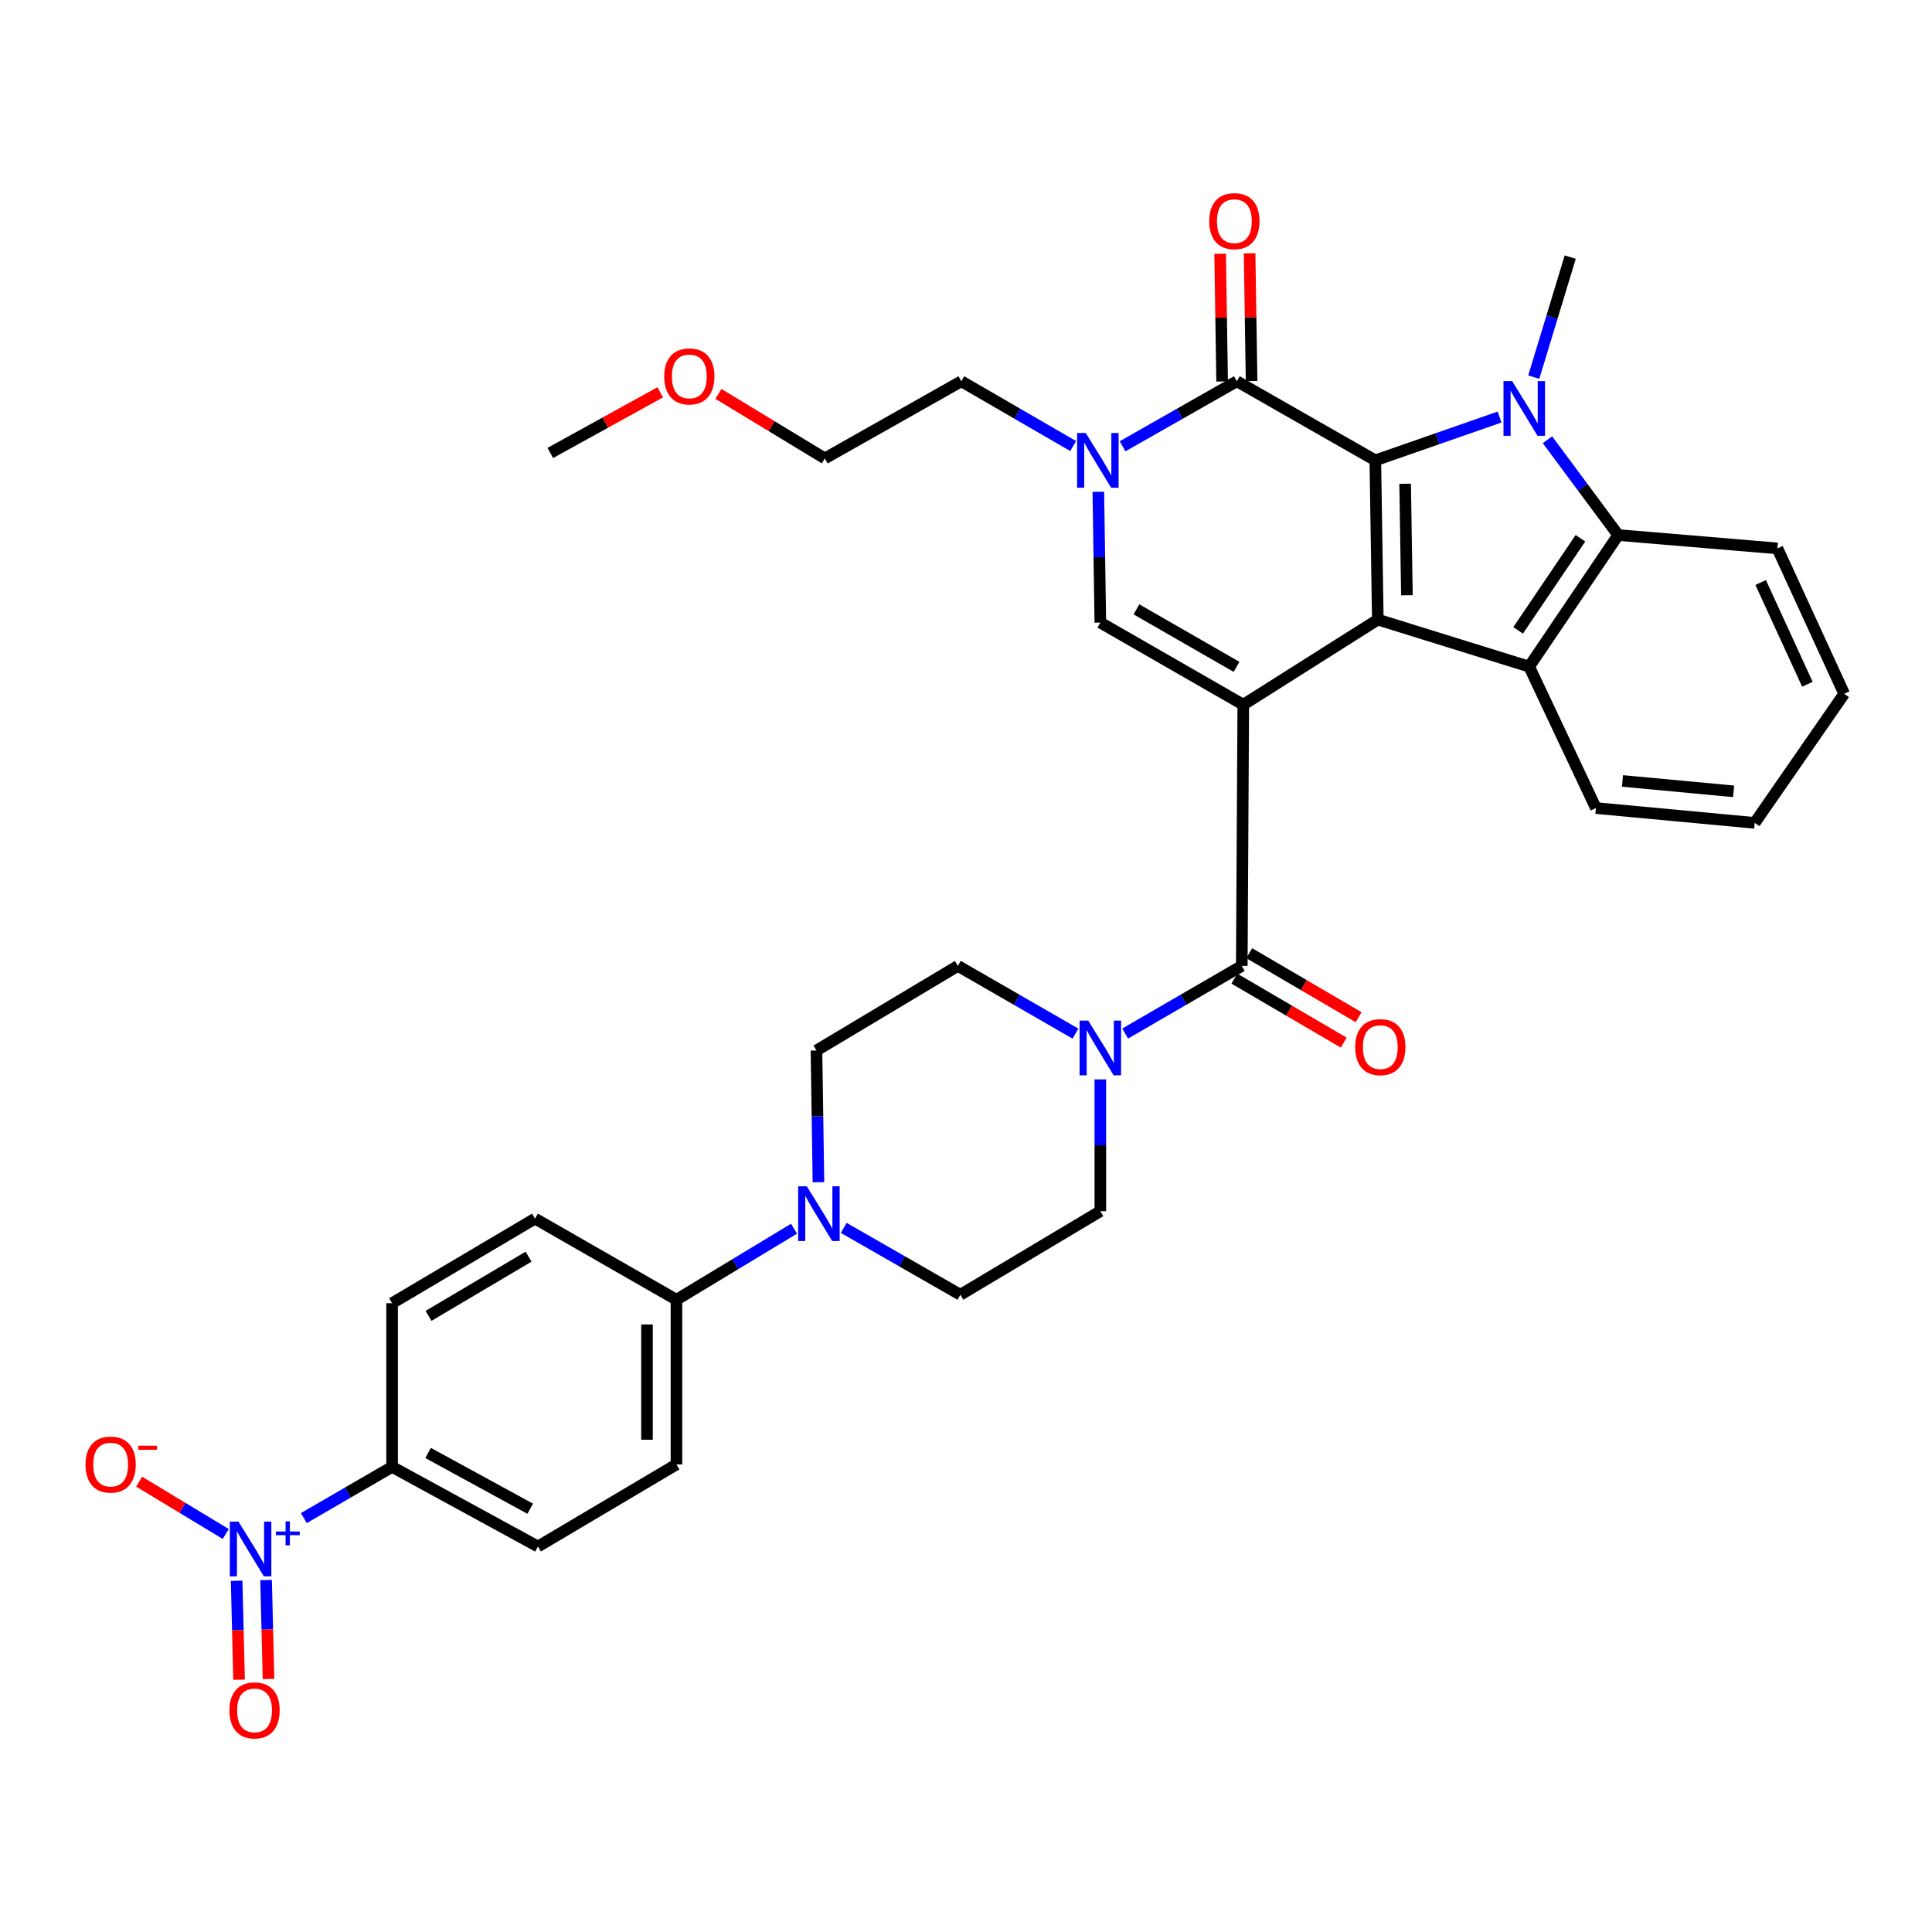 <?xml version='1.0' encoding='iso-8859-1'?>
<svg version='1.1' baseProfile='full'
              xmlns='http://www.w3.org/2000/svg'
                      xmlns:rdkit='http://www.rdkit.org/xml'
                      xmlns:xlink='http://www.w3.org/1999/xlink'
                  xml:space='preserve'
width='1000px' height='1000px' viewBox='0 0 1000 1000'>
<!-- END OF HEADER -->
<rect style='opacity:1.0;fill:#FFFFFF;stroke:none' width='1000' height='1000' x='0' y='0'> </rect>
<path class='bond-0' d='M 643.517,364.758 L 713.156,320.704' style='fill:none;fill-rule:evenodd;stroke:#000000;stroke-width:6px;stroke-linecap:butt;stroke-linejoin:miter;stroke-opacity:1' />
<path class='bond-4' d='M 643.517,364.758 L 569.532,322.246' style='fill:none;fill-rule:evenodd;stroke:#000000;stroke-width:6px;stroke-linecap:butt;stroke-linejoin:miter;stroke-opacity:1' />
<path class='bond-4' d='M 640.017,345.159 L 588.227,315.401' style='fill:none;fill-rule:evenodd;stroke:#000000;stroke-width:6px;stroke-linecap:butt;stroke-linejoin:miter;stroke-opacity:1' />
<path class='bond-5' d='M 643.517,364.758 L 642.746,499.944' style='fill:none;fill-rule:evenodd;stroke:#000000;stroke-width:6px;stroke-linecap:butt;stroke-linejoin:miter;stroke-opacity:1' />
<path class='bond-1' d='M 713.156,320.704 L 711.86,238.281' style='fill:none;fill-rule:evenodd;stroke:#000000;stroke-width:6px;stroke-linecap:butt;stroke-linejoin:miter;stroke-opacity:1' />
<path class='bond-1' d='M 728.209,308.101 L 727.302,250.405' style='fill:none;fill-rule:evenodd;stroke:#000000;stroke-width:6px;stroke-linecap:butt;stroke-linejoin:miter;stroke-opacity:1' />
<path class='bond-7' d='M 713.156,320.704 L 791.495,345.044' style='fill:none;fill-rule:evenodd;stroke:#000000;stroke-width:6px;stroke-linecap:butt;stroke-linejoin:miter;stroke-opacity:1' />
<path class='bond-2' d='M 711.86,238.281 L 744.012,227.073' style='fill:none;fill-rule:evenodd;stroke:#000000;stroke-width:6px;stroke-linecap:butt;stroke-linejoin:miter;stroke-opacity:1' />
<path class='bond-2' d='M 744.012,227.073 L 776.165,215.864' style='fill:none;fill-rule:evenodd;stroke:#0000FF;stroke-width:6px;stroke-linecap:butt;stroke-linejoin:miter;stroke-opacity:1' />
<path class='bond-35' d='M 711.86,238.281 L 640.196,197.345' style='fill:none;fill-rule:evenodd;stroke:#000000;stroke-width:6px;stroke-linecap:butt;stroke-linejoin:miter;stroke-opacity:1' />
<path class='bond-26' d='M 793.871,195.202 L 803.311,164.14' style='fill:none;fill-rule:evenodd;stroke:#0000FF;stroke-width:6px;stroke-linecap:butt;stroke-linejoin:miter;stroke-opacity:1' />
<path class='bond-26' d='M 803.311,164.14 L 812.751,133.077' style='fill:none;fill-rule:evenodd;stroke:#000000;stroke-width:6px;stroke-linecap:butt;stroke-linejoin:miter;stroke-opacity:1' />
<path class='bond-36' d='M 800.965,227.608 L 819.265,252.273' style='fill:none;fill-rule:evenodd;stroke:#0000FF;stroke-width:6px;stroke-linecap:butt;stroke-linejoin:miter;stroke-opacity:1' />
<path class='bond-36' d='M 819.265,252.273 L 837.566,276.939' style='fill:none;fill-rule:evenodd;stroke:#000000;stroke-width:6px;stroke-linecap:butt;stroke-linejoin:miter;stroke-opacity:1' />
<path class='bond-3' d='M 640.196,197.345 L 610.625,214.169' style='fill:none;fill-rule:evenodd;stroke:#000000;stroke-width:6px;stroke-linecap:butt;stroke-linejoin:miter;stroke-opacity:1' />
<path class='bond-3' d='M 610.625,214.169 L 581.054,230.993' style='fill:none;fill-rule:evenodd;stroke:#0000FF;stroke-width:6px;stroke-linecap:butt;stroke-linejoin:miter;stroke-opacity:1' />
<path class='bond-16' d='M 647.82,197.226 L 647.303,164.165' style='fill:none;fill-rule:evenodd;stroke:#000000;stroke-width:6px;stroke-linecap:butt;stroke-linejoin:miter;stroke-opacity:1' />
<path class='bond-16' d='M 647.303,164.165 L 646.787,131.103' style='fill:none;fill-rule:evenodd;stroke:#FF0000;stroke-width:6px;stroke-linecap:butt;stroke-linejoin:miter;stroke-opacity:1' />
<path class='bond-16' d='M 632.572,197.464 L 632.056,164.403' style='fill:none;fill-rule:evenodd;stroke:#000000;stroke-width:6px;stroke-linecap:butt;stroke-linejoin:miter;stroke-opacity:1' />
<path class='bond-16' d='M 632.056,164.403 L 631.539,131.342' style='fill:none;fill-rule:evenodd;stroke:#FF0000;stroke-width:6px;stroke-linecap:butt;stroke-linejoin:miter;stroke-opacity:1' />
<path class='bond-6' d='M 569.532,322.246 L 569.013,288.393' style='fill:none;fill-rule:evenodd;stroke:#000000;stroke-width:6px;stroke-linecap:butt;stroke-linejoin:miter;stroke-opacity:1' />
<path class='bond-6' d='M 569.013,288.393 L 568.494,254.541' style='fill:none;fill-rule:evenodd;stroke:#0000FF;stroke-width:6px;stroke-linecap:butt;stroke-linejoin:miter;stroke-opacity:1' />
<path class='bond-10' d='M 642.746,499.944 L 612.567,517.454' style='fill:none;fill-rule:evenodd;stroke:#000000;stroke-width:6px;stroke-linecap:butt;stroke-linejoin:miter;stroke-opacity:1' />
<path class='bond-10' d='M 612.567,517.454 L 582.388,534.963' style='fill:none;fill-rule:evenodd;stroke:#0000FF;stroke-width:6px;stroke-linecap:butt;stroke-linejoin:miter;stroke-opacity:1' />
<path class='bond-17' d='M 638.895,506.525 L 667.205,523.093' style='fill:none;fill-rule:evenodd;stroke:#000000;stroke-width:6px;stroke-linecap:butt;stroke-linejoin:miter;stroke-opacity:1' />
<path class='bond-17' d='M 667.205,523.093 L 695.516,539.662' style='fill:none;fill-rule:evenodd;stroke:#FF0000;stroke-width:6px;stroke-linecap:butt;stroke-linejoin:miter;stroke-opacity:1' />
<path class='bond-17' d='M 646.597,493.364 L 674.908,509.932' style='fill:none;fill-rule:evenodd;stroke:#000000;stroke-width:6px;stroke-linecap:butt;stroke-linejoin:miter;stroke-opacity:1' />
<path class='bond-17' d='M 674.908,509.932 L 703.218,526.501' style='fill:none;fill-rule:evenodd;stroke:#FF0000;stroke-width:6px;stroke-linecap:butt;stroke-linejoin:miter;stroke-opacity:1' />
<path class='bond-27' d='M 555.463,230.877 L 526.521,214.111' style='fill:none;fill-rule:evenodd;stroke:#0000FF;stroke-width:6px;stroke-linecap:butt;stroke-linejoin:miter;stroke-opacity:1' />
<path class='bond-27' d='M 526.521,214.111 L 497.58,197.345' style='fill:none;fill-rule:evenodd;stroke:#000000;stroke-width:6px;stroke-linecap:butt;stroke-linejoin:miter;stroke-opacity:1' />
<path class='bond-8' d='M 791.495,345.044 L 837.566,276.939' style='fill:none;fill-rule:evenodd;stroke:#000000;stroke-width:6px;stroke-linecap:butt;stroke-linejoin:miter;stroke-opacity:1' />
<path class='bond-8' d='M 785.775,326.284 L 818.024,278.61' style='fill:none;fill-rule:evenodd;stroke:#000000;stroke-width:6px;stroke-linecap:butt;stroke-linejoin:miter;stroke-opacity:1' />
<path class='bond-28' d='M 791.495,345.044 L 826.044,418.25' style='fill:none;fill-rule:evenodd;stroke:#000000;stroke-width:6px;stroke-linecap:butt;stroke-linejoin:miter;stroke-opacity:1' />
<path class='bond-29' d='M 837.566,276.939 L 919.989,283.852' style='fill:none;fill-rule:evenodd;stroke:#000000;stroke-width:6px;stroke-linecap:butt;stroke-linejoin:miter;stroke-opacity:1' />
<path class='bond-9' d='M 157.267,785.765 L 180.106,772.508' style='fill:none;fill-rule:evenodd;stroke:#0000FF;stroke-width:6px;stroke-linecap:butt;stroke-linejoin:miter;stroke-opacity:1' />
<path class='bond-9' d='M 180.106,772.508 L 202.945,759.252' style='fill:none;fill-rule:evenodd;stroke:#000000;stroke-width:6px;stroke-linecap:butt;stroke-linejoin:miter;stroke-opacity:1' />
<path class='bond-13' d='M 116.85,793.994 L 94.43,780.446' style='fill:none;fill-rule:evenodd;stroke:#0000FF;stroke-width:6px;stroke-linecap:butt;stroke-linejoin:miter;stroke-opacity:1' />
<path class='bond-13' d='M 94.43,780.446 L 72.011,766.897' style='fill:none;fill-rule:evenodd;stroke:#FF0000;stroke-width:6px;stroke-linecap:butt;stroke-linejoin:miter;stroke-opacity:1' />
<path class='bond-15' d='M 122.482,818.198 L 123.111,843.798' style='fill:none;fill-rule:evenodd;stroke:#0000FF;stroke-width:6px;stroke-linecap:butt;stroke-linejoin:miter;stroke-opacity:1' />
<path class='bond-15' d='M 123.111,843.798 L 123.74,869.398' style='fill:none;fill-rule:evenodd;stroke:#FF0000;stroke-width:6px;stroke-linecap:butt;stroke-linejoin:miter;stroke-opacity:1' />
<path class='bond-15' d='M 137.727,817.823 L 138.356,843.423' style='fill:none;fill-rule:evenodd;stroke:#0000FF;stroke-width:6px;stroke-linecap:butt;stroke-linejoin:miter;stroke-opacity:1' />
<path class='bond-15' d='M 138.356,843.423 L 138.985,869.024' style='fill:none;fill-rule:evenodd;stroke:#FF0000;stroke-width:6px;stroke-linecap:butt;stroke-linejoin:miter;stroke-opacity:1' />
<path class='bond-18' d='M 556.665,535.009 L 526.233,517.477' style='fill:none;fill-rule:evenodd;stroke:#0000FF;stroke-width:6px;stroke-linecap:butt;stroke-linejoin:miter;stroke-opacity:1' />
<path class='bond-18' d='M 526.233,517.477 L 495.801,499.944' style='fill:none;fill-rule:evenodd;stroke:#000000;stroke-width:6px;stroke-linecap:butt;stroke-linejoin:miter;stroke-opacity:1' />
<path class='bond-19' d='M 569.532,558.694 L 569.532,592.799' style='fill:none;fill-rule:evenodd;stroke:#0000FF;stroke-width:6px;stroke-linecap:butt;stroke-linejoin:miter;stroke-opacity:1' />
<path class='bond-19' d='M 569.532,592.799 L 569.532,626.904' style='fill:none;fill-rule:evenodd;stroke:#000000;stroke-width:6px;stroke-linecap:butt;stroke-linejoin:miter;stroke-opacity:1' />
<path class='bond-11' d='M 436.716,635.557 L 466.903,652.859' style='fill:none;fill-rule:evenodd;stroke:#0000FF;stroke-width:6px;stroke-linecap:butt;stroke-linejoin:miter;stroke-opacity:1' />
<path class='bond-11' d='M 466.903,652.859 L 497.089,670.161' style='fill:none;fill-rule:evenodd;stroke:#000000;stroke-width:6px;stroke-linecap:butt;stroke-linejoin:miter;stroke-opacity:1' />
<path class='bond-14' d='M 410.973,635.981 L 380.554,654.359' style='fill:none;fill-rule:evenodd;stroke:#0000FF;stroke-width:6px;stroke-linecap:butt;stroke-linejoin:miter;stroke-opacity:1' />
<path class='bond-14' d='M 380.554,654.359 L 350.135,672.737' style='fill:none;fill-rule:evenodd;stroke:#000000;stroke-width:6px;stroke-linecap:butt;stroke-linejoin:miter;stroke-opacity:1' />
<path class='bond-37' d='M 423.623,611.92 L 423.114,577.823' style='fill:none;fill-rule:evenodd;stroke:#0000FF;stroke-width:6px;stroke-linecap:butt;stroke-linejoin:miter;stroke-opacity:1' />
<path class='bond-37' d='M 423.114,577.823 L 422.604,543.727' style='fill:none;fill-rule:evenodd;stroke:#000000;stroke-width:6px;stroke-linecap:butt;stroke-linejoin:miter;stroke-opacity:1' />
<path class='bond-12' d='M 202.945,759.252 L 278.446,800.476' style='fill:none;fill-rule:evenodd;stroke:#000000;stroke-width:6px;stroke-linecap:butt;stroke-linejoin:miter;stroke-opacity:1' />
<path class='bond-12' d='M 221.578,752.051 L 274.429,780.908' style='fill:none;fill-rule:evenodd;stroke:#000000;stroke-width:6px;stroke-linecap:butt;stroke-linejoin:miter;stroke-opacity:1' />
<path class='bond-39' d='M 202.945,759.252 L 202.945,674.533' style='fill:none;fill-rule:evenodd;stroke:#000000;stroke-width:6px;stroke-linecap:butt;stroke-linejoin:miter;stroke-opacity:1' />
<path class='bond-24' d='M 350.135,672.737 L 276.921,630.75' style='fill:none;fill-rule:evenodd;stroke:#000000;stroke-width:6px;stroke-linecap:butt;stroke-linejoin:miter;stroke-opacity:1' />
<path class='bond-25' d='M 350.135,672.737 L 350.135,757.989' style='fill:none;fill-rule:evenodd;stroke:#000000;stroke-width:6px;stroke-linecap:butt;stroke-linejoin:miter;stroke-opacity:1' />
<path class='bond-25' d='M 334.886,685.525 L 334.886,745.201' style='fill:none;fill-rule:evenodd;stroke:#000000;stroke-width:6px;stroke-linecap:butt;stroke-linejoin:miter;stroke-opacity:1' />
<path class='bond-21' d='M 495.801,499.944 L 422.604,543.727' style='fill:none;fill-rule:evenodd;stroke:#000000;stroke-width:6px;stroke-linecap:butt;stroke-linejoin:miter;stroke-opacity:1' />
<path class='bond-20' d='M 569.532,626.904 L 497.089,670.161' style='fill:none;fill-rule:evenodd;stroke:#000000;stroke-width:6px;stroke-linecap:butt;stroke-linejoin:miter;stroke-opacity:1' />
<path class='bond-22' d='M 202.945,674.533 L 276.921,630.75' style='fill:none;fill-rule:evenodd;stroke:#000000;stroke-width:6px;stroke-linecap:butt;stroke-linejoin:miter;stroke-opacity:1' />
<path class='bond-22' d='M 221.808,681.089 L 273.592,650.441' style='fill:none;fill-rule:evenodd;stroke:#000000;stroke-width:6px;stroke-linecap:butt;stroke-linejoin:miter;stroke-opacity:1' />
<path class='bond-23' d='M 278.446,800.476 L 350.135,757.989' style='fill:none;fill-rule:evenodd;stroke:#000000;stroke-width:6px;stroke-linecap:butt;stroke-linejoin:miter;stroke-opacity:1' />
<path class='bond-31' d='M 497.58,197.345 L 426.916,237.273' style='fill:none;fill-rule:evenodd;stroke:#000000;stroke-width:6px;stroke-linecap:butt;stroke-linejoin:miter;stroke-opacity:1' />
<path class='bond-33' d='M 826.044,418.25 L 908.23,425.925' style='fill:none;fill-rule:evenodd;stroke:#000000;stroke-width:6px;stroke-linecap:butt;stroke-linejoin:miter;stroke-opacity:1' />
<path class='bond-33' d='M 839.79,404.218 L 897.32,409.591' style='fill:none;fill-rule:evenodd;stroke:#000000;stroke-width:6px;stroke-linecap:butt;stroke-linejoin:miter;stroke-opacity:1' />
<path class='bond-38' d='M 919.989,283.852 L 954.545,359.107' style='fill:none;fill-rule:evenodd;stroke:#000000;stroke-width:6px;stroke-linecap:butt;stroke-linejoin:miter;stroke-opacity:1' />
<path class='bond-38' d='M 911.314,301.504 L 935.504,354.183' style='fill:none;fill-rule:evenodd;stroke:#000000;stroke-width:6px;stroke-linecap:butt;stroke-linejoin:miter;stroke-opacity:1' />
<path class='bond-30' d='M 371.845,203.879 L 399.38,220.576' style='fill:none;fill-rule:evenodd;stroke:#FF0000;stroke-width:6px;stroke-linecap:butt;stroke-linejoin:miter;stroke-opacity:1' />
<path class='bond-30' d='M 399.38,220.576 L 426.916,237.273' style='fill:none;fill-rule:evenodd;stroke:#000000;stroke-width:6px;stroke-linecap:butt;stroke-linejoin:miter;stroke-opacity:1' />
<path class='bond-32' d='M 341.74,203.057 L 313.291,218.75' style='fill:none;fill-rule:evenodd;stroke:#FF0000;stroke-width:6px;stroke-linecap:butt;stroke-linejoin:miter;stroke-opacity:1' />
<path class='bond-32' d='M 313.291,218.75 L 284.843,234.444' style='fill:none;fill-rule:evenodd;stroke:#000000;stroke-width:6px;stroke-linecap:butt;stroke-linejoin:miter;stroke-opacity:1' />
<path class='bond-34' d='M 908.23,425.925 L 954.545,359.107' style='fill:none;fill-rule:evenodd;stroke:#000000;stroke-width:6px;stroke-linecap:butt;stroke-linejoin:miter;stroke-opacity:1' />
<path  class='atom-3' d='M 782.685 197.248
L 791.965 212.248
Q 792.885 213.728, 794.365 216.408
Q 795.845 219.088, 795.925 219.248
L 795.925 197.248
L 799.685 197.248
L 799.685 225.568
L 795.805 225.568
L 785.845 209.168
Q 784.685 207.248, 783.445 205.048
Q 782.245 202.848, 781.885 202.168
L 781.885 225.568
L 778.205 225.568
L 778.205 197.248
L 782.685 197.248
' fill='#0000FF'/>
<path  class='atom-7' d='M 561.984 224.121
L 571.264 239.121
Q 572.184 240.601, 573.664 243.281
Q 575.144 245.961, 575.224 246.121
L 575.224 224.121
L 578.984 224.121
L 578.984 252.441
L 575.104 252.441
L 565.144 236.041
Q 563.984 234.121, 562.744 231.921
Q 561.544 229.721, 561.184 229.041
L 561.184 252.441
L 557.504 252.441
L 557.504 224.121
L 561.984 224.121
' fill='#0000FF'/>
<path  class='atom-10' d='M 123.445 787.604
L 132.725 802.604
Q 133.645 804.084, 135.125 806.764
Q 136.605 809.444, 136.685 809.604
L 136.685 787.604
L 140.445 787.604
L 140.445 815.924
L 136.565 815.924
L 126.605 799.524
Q 125.445 797.604, 124.205 795.404
Q 123.005 793.204, 122.645 792.524
L 122.645 815.924
L 118.965 815.924
L 118.965 787.604
L 123.445 787.604
' fill='#0000FF'/>
<path  class='atom-10' d='M 142.821 792.708
L 147.811 792.708
L 147.811 787.455
L 150.029 787.455
L 150.029 792.708
L 155.15 792.708
L 155.15 794.609
L 150.029 794.609
L 150.029 799.889
L 147.811 799.889
L 147.811 794.609
L 142.821 794.609
L 142.821 792.708
' fill='#0000FF'/>
<path  class='atom-11' d='M 563.272 528.262
L 572.552 543.262
Q 573.472 544.742, 574.952 547.422
Q 576.432 550.102, 576.512 550.262
L 576.512 528.262
L 580.272 528.262
L 580.272 556.582
L 576.392 556.582
L 566.432 540.182
Q 565.272 538.262, 564.032 536.062
Q 562.832 533.862, 562.472 533.182
L 562.472 556.582
L 558.792 556.582
L 558.792 528.262
L 563.272 528.262
' fill='#0000FF'/>
<path  class='atom-12' d='M 417.606 614.032
L 426.886 629.032
Q 427.806 630.512, 429.286 633.192
Q 430.766 635.872, 430.846 636.032
L 430.846 614.032
L 434.606 614.032
L 434.606 642.352
L 430.726 642.352
L 420.766 625.952
Q 419.606 624.032, 418.366 621.832
Q 417.166 619.632, 416.806 618.952
L 416.806 642.352
L 413.126 642.352
L 413.126 614.032
L 417.606 614.032
' fill='#0000FF'/>
<path  class='atom-14' d='M 44.271 758.069
Q 44.271 751.269, 47.631 747.469
Q 50.991 743.669, 57.271 743.669
Q 63.551 743.669, 66.911 747.469
Q 70.271 751.269, 70.271 758.069
Q 70.271 764.949, 66.871 768.869
Q 63.471 772.749, 57.271 772.749
Q 51.031 772.749, 47.631 768.869
Q 44.271 764.989, 44.271 758.069
M 57.271 769.549
Q 61.591 769.549, 63.911 766.669
Q 66.271 763.749, 66.271 758.069
Q 66.271 752.509, 63.911 749.709
Q 61.591 746.869, 57.271 746.869
Q 52.951 746.869, 50.591 749.669
Q 48.271 752.469, 48.271 758.069
Q 48.271 763.789, 50.591 766.669
Q 52.951 769.549, 57.271 769.549
' fill='#FF0000'/>
<path  class='atom-14' d='M 71.591 748.292
L 81.28 748.292
L 81.28 750.404
L 71.591 750.404
L 71.591 748.292
' fill='#FF0000'/>
<path  class='atom-16' d='M 118.756 885.292
Q 118.756 878.492, 122.116 874.692
Q 125.476 870.892, 131.756 870.892
Q 138.036 870.892, 141.396 874.692
Q 144.756 878.492, 144.756 885.292
Q 144.756 892.172, 141.356 896.092
Q 137.956 899.972, 131.756 899.972
Q 125.516 899.972, 122.116 896.092
Q 118.756 892.212, 118.756 885.292
M 131.756 896.772
Q 136.076 896.772, 138.396 893.892
Q 140.756 890.972, 140.756 885.292
Q 140.756 879.732, 138.396 876.932
Q 136.076 874.092, 131.756 874.092
Q 127.436 874.092, 125.076 876.892
Q 122.756 879.692, 122.756 885.292
Q 122.756 891.012, 125.076 893.892
Q 127.436 896.772, 131.756 896.772
' fill='#FF0000'/>
<path  class='atom-17' d='M 625.9 114.468
Q 625.9 107.668, 629.26 103.868
Q 632.62 100.068, 638.9 100.068
Q 645.18 100.068, 648.54 103.868
Q 651.9 107.668, 651.9 114.468
Q 651.9 121.348, 648.5 125.268
Q 645.1 129.148, 638.9 129.148
Q 632.66 129.148, 629.26 125.268
Q 625.9 121.388, 625.9 114.468
M 638.9 125.948
Q 643.22 125.948, 645.54 123.068
Q 647.9 120.148, 647.9 114.468
Q 647.9 108.908, 645.54 106.108
Q 643.22 103.268, 638.9 103.268
Q 634.58 103.268, 632.22 106.068
Q 629.9 108.868, 629.9 114.468
Q 629.9 120.188, 632.22 123.068
Q 634.58 125.948, 638.9 125.948
' fill='#FF0000'/>
<path  class='atom-18' d='M 701.444 541.985
Q 701.444 535.185, 704.804 531.385
Q 708.164 527.585, 714.444 527.585
Q 720.724 527.585, 724.084 531.385
Q 727.444 535.185, 727.444 541.985
Q 727.444 548.865, 724.044 552.785
Q 720.644 556.665, 714.444 556.665
Q 708.204 556.665, 704.804 552.785
Q 701.444 548.905, 701.444 541.985
M 714.444 553.465
Q 718.764 553.465, 721.084 550.585
Q 723.444 547.665, 723.444 541.985
Q 723.444 536.425, 721.084 533.625
Q 718.764 530.785, 714.444 530.785
Q 710.124 530.785, 707.764 533.585
Q 705.444 536.385, 705.444 541.985
Q 705.444 547.705, 707.764 550.585
Q 710.124 553.465, 714.444 553.465
' fill='#FF0000'/>
<path  class='atom-31' d='M 343.794 194.833
Q 343.794 188.033, 347.154 184.233
Q 350.514 180.433, 356.794 180.433
Q 363.074 180.433, 366.434 184.233
Q 369.794 188.033, 369.794 194.833
Q 369.794 201.713, 366.394 205.633
Q 362.994 209.513, 356.794 209.513
Q 350.554 209.513, 347.154 205.633
Q 343.794 201.753, 343.794 194.833
M 356.794 206.313
Q 361.114 206.313, 363.434 203.433
Q 365.794 200.513, 365.794 194.833
Q 365.794 189.273, 363.434 186.473
Q 361.114 183.633, 356.794 183.633
Q 352.474 183.633, 350.114 186.433
Q 347.794 189.233, 347.794 194.833
Q 347.794 200.553, 350.114 203.433
Q 352.474 206.313, 356.794 206.313
' fill='#FF0000'/>
</svg>
